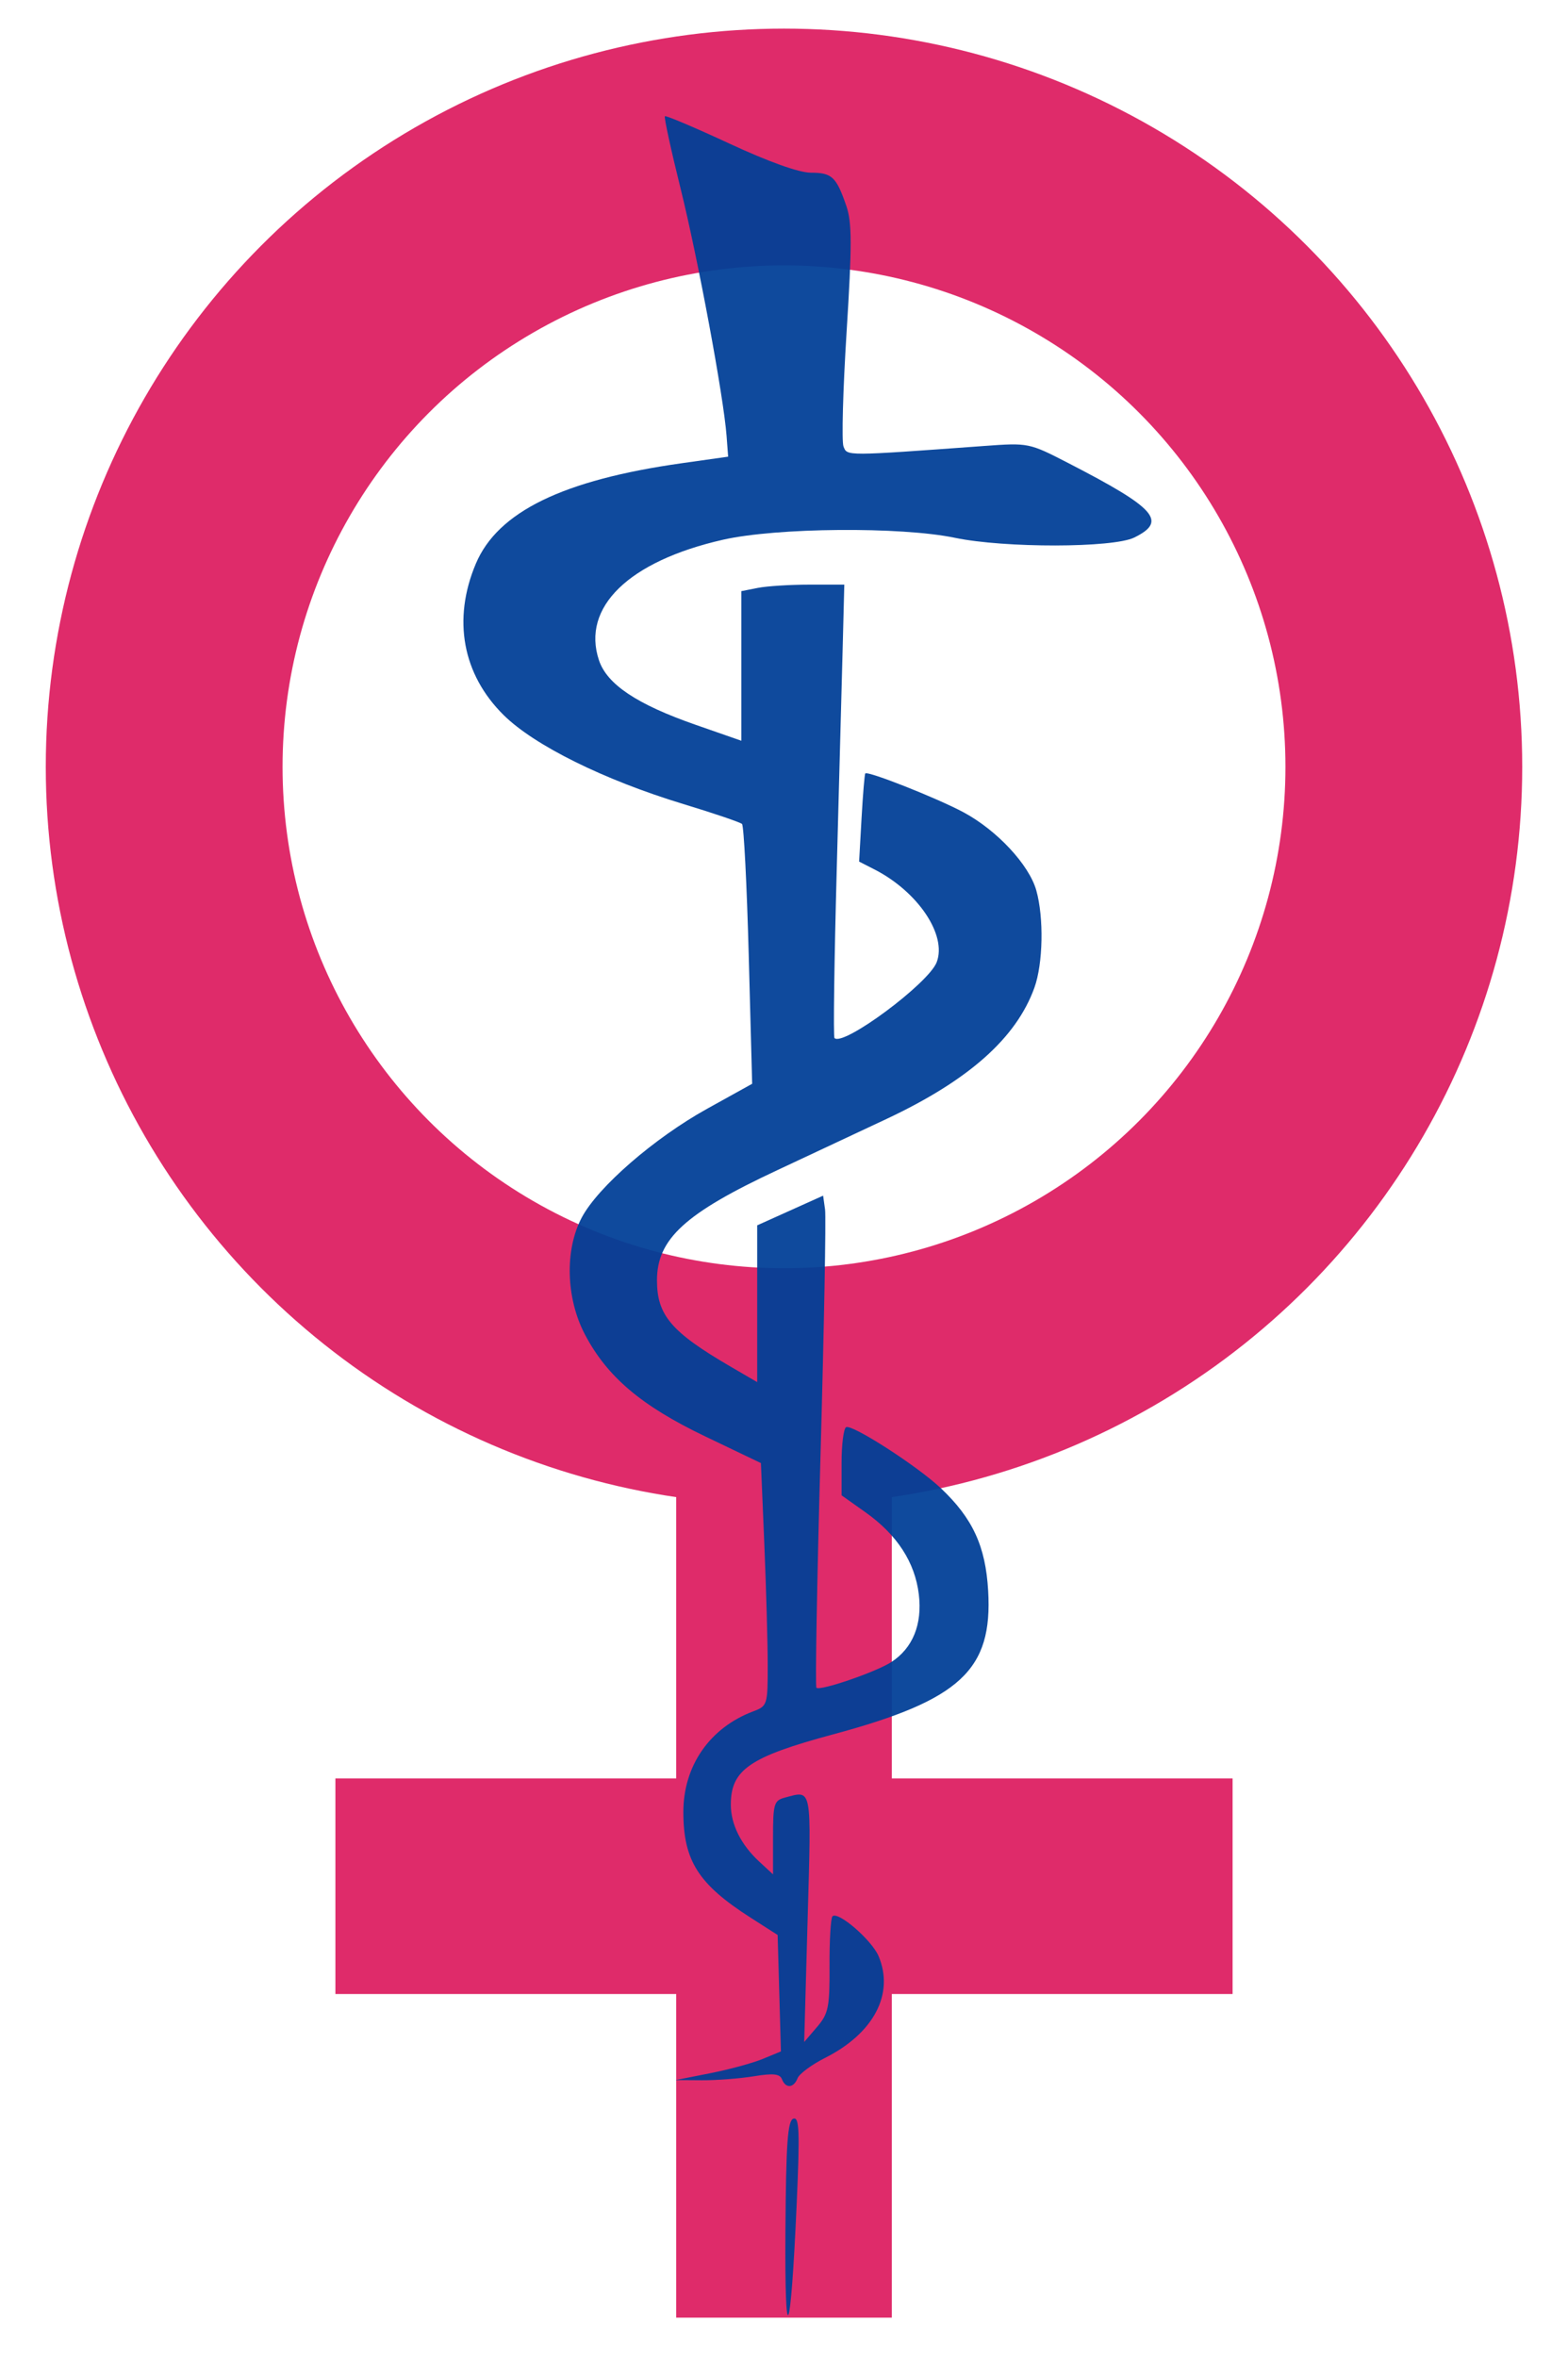 <?xml version="1.0" encoding="UTF-8" standalone="no"?>
<svg xmlns="http://www.w3.org/2000/svg" width="274" height="411.838">
  <g fill="none" stroke="#df2b6a" stroke-width="37.676" transform="translate(7 4)">
    <circle cx="130" cy="130" r="108.312" stroke-width="41.376"/>
    <path d="M130 250v151m-78.39-75.39h156.779"/>
  </g>
  <path fill="#003f97" fill-opacity=".941" d="M137.251 389.701c.105-15.185.387-19.143 1.387-19.472 1.044-.343 1.141 2.177.575 14.959-1.049 23.719-2.112 26.165-1.962 4.513zm-.611-26.366c-.368-.947-1.517-1.066-4.937-.51-2.452.398-6.532.71-9.066.693l-4.608-.031 6.025-1.188c3.314-.653 7.461-1.78 9.217-2.504l3.192-1.316-.288-10.175-.288-10.175-4.781-3.063c-9.077-5.815-11.693-9.937-11.693-18.428 0-8.078 4.622-14.732 12.216-17.587 2.46-.925 2.53-1.147 2.527-8.035-.002-3.896-.27-13.443-.596-21.215l-.593-14.131-9.773-4.683c-11.132-5.334-17.09-10.387-20.982-17.793-3.325-6.328-3.553-14.797-.551-20.439 2.849-5.355 12.671-13.88 21.875-18.987l7.9-4.383-.599-22.429c-.329-12.336-.857-22.673-1.173-22.971-.316-.298-4.929-1.865-10.252-3.482-13.862-4.212-26.035-10.238-31.407-15.549-7.192-7.11-8.958-16.716-4.861-26.439 3.825-9.077 15.205-14.634 35.978-17.568l8.115-1.146-.273-3.627c-.519-6.885-5.003-30.998-8.044-43.257-1.677-6.763-2.908-12.435-2.736-12.606.173-.171 5.246 1.98 11.275 4.779 6.895 3.202 12.18 5.089 14.247 5.089 3.668 0 4.435.719 6.184 5.801.997 2.896 1.005 6.808.05 21.982-.639 10.153-.885 19.175-.545 20.05.658 1.696.178 1.698 24.552-.078 7.791-.568 7.872-.551 14.746 2.993 15.328 7.902 17.318 10.15 11.509 13.007-3.708 1.824-22.649 1.853-31.325.047-9.484-1.974-31.187-1.793-40.553.338-16.465 3.746-24.748 11.799-21.658 21.056 1.404 4.207 6.622 7.696 16.84 11.262l8.044 2.807v-26.144l2.88-.569c1.584-.313 5.631-.569 8.993-.569h6.113l-.261 10.25c-.144 5.638-.619 23.371-1.057 39.407-.438 16.036-.618 29.344-.4 29.573 1.486 1.561 16.427-9.516 17.86-13.241 1.826-4.748-3.259-12.33-10.882-16.227l-2.671-1.365.425-7.57c.234-4.163.528-7.688.655-7.833.424-.486 12.59 4.328 17.187 6.801 5.833 3.138 11.438 9.16 12.696 13.641 1.341 4.773 1.183 12.794-.334 16.999-3.177 8.805-11.472 16.172-25.809 22.92-4.589 2.16-13.205 6.2-19.146 8.978-16.103 7.528-20.995 12.009-20.995 19.231 0 6.117 2.496 9.043 12.879 15.095l4.633 2.7v-27.399l5.76-2.594 5.76-2.594.338 2.422c.186 1.332-.17 20.59-.79 42.794-.621 22.205-.945 40.554-.72 40.776.614.607 10.401-2.746 13.079-4.481 3.752-2.431 5.445-6.587 4.817-11.828-.672-5.609-3.799-10.428-9.304-14.336l-4.195-2.978v-5.714c0-3.143.352-5.929.783-6.192.986-.602 12.484 6.801 16.577 10.674 5.557 5.258 7.799 10.116 8.254 17.89.812 13.862-4.863 19.125-27.071 25.106-14.622 3.938-17.897 6.187-17.897 12.289 0 3.448 1.781 7.012 4.982 9.968l2.392 2.209v-6.431c0-5.899.172-6.476 2.074-6.98 4.798-1.271 4.629-2.167 3.979 21.065l-.605 21.64 2.233-2.609c2.006-2.343 2.229-3.433 2.194-10.708-.021-4.455.21-8.345.513-8.645.968-.957 6.887 4.164 8.067 6.98 2.765 6.6-.853 13.469-9.354 17.758-2.345 1.183-4.509 2.785-4.81 3.56-.675 1.739-2.088 1.829-2.73.175z"/>
</svg>